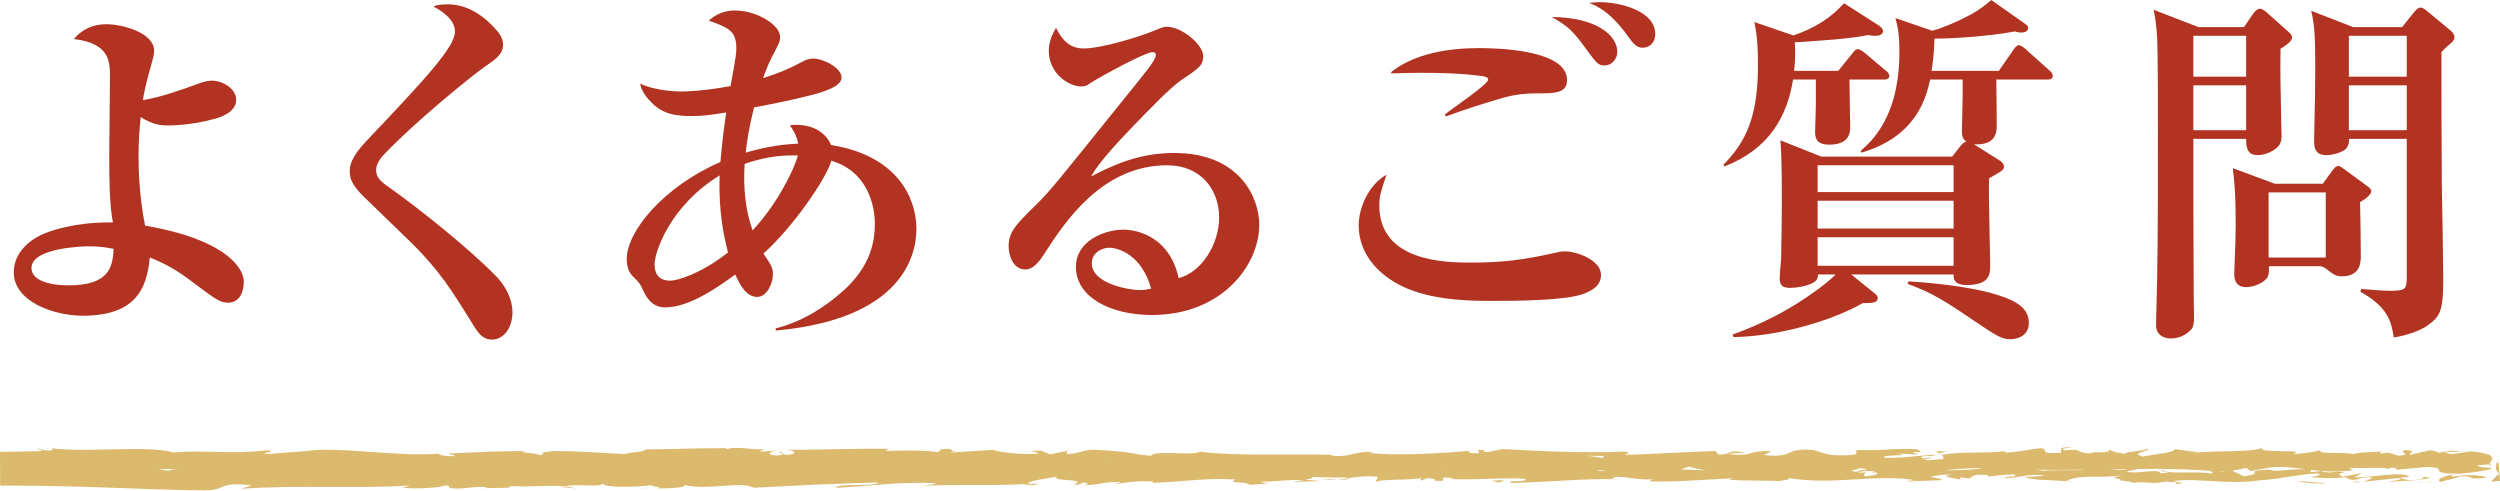 <?xml version="1.0" encoding="utf-8"?>
<!-- Generator: Adobe Illustrator 16.0.4, SVG Export Plug-In . SVG Version: 6.00 Build 0)  -->
<!DOCTYPE svg PUBLIC "-//W3C//DTD SVG 1.1//EN" "http://www.w3.org/Graphics/SVG/1.1/DTD/svg11.dtd">
<svg version="1.1" id="レイヤー_1" xmlns="http://www.w3.org/2000/svg" xmlns:xlink="http://www.w3.org/1999/xlink" x="0px"
	 y="0px" width="241.955px" height="47.478px" viewBox="0 0 241.955 47.478" enable-background="new 0 0 241.955 47.478"
	 xml:space="preserve">
<g>
	<g>
		<path fill="#B33322" d="M18.938,8.189c0.665-0.244,1.085-0.385,1.575-0.385c1.016,0,2.346,0.771,2.346,1.855
			c0,1.295-1.751,1.75-2.136,1.855c-2.275,0.63-4.235,0.63-4.48,0.63c-0.56,0-1.4-0.035-2.625-0.806
			c-0.105,0.98-0.21,2.24-0.21,3.852c0,3.15,0.42,5.564,0.63,6.65c7.141,1.189,9.556,3.78,9.556,5.426
			c0,1.084-0.455,2.029-1.54,2.029c-0.805,0-1.26-0.385-3.745-2.24c-1.715-1.295-3.046-1.82-3.815-2.135
			c-0.28,3.15-1.471,5.636-6.511,5.636c-2.695,0-6.65-1.33-6.65-4.2c0-2.24,2.1-3.431,3.01-3.781c2.766-1.05,5.355-1.05,6.581-1.05
			c-0.351-1.854-0.351-4.376-0.351-6.546c0-1.189,0.07-7.035,0.07-7.42c0-1.611,0-3.361-3.5-3.781
			c0.805-0.945,1.854-1.435,3.15-1.435c1.575,0,4.62,0.84,4.62,2.556c0,0.385-0.035,0.524-0.42,1.89
			c-0.42,1.435-0.595,2.485-0.665,2.905C15.578,9.415,17.889,8.575,18.938,8.189z M8.612,23.837c-0.42,0-5.565,0.104-5.565,2.101
			c0,1.26,1.891,1.68,3.57,1.68c3.851,0,4.306-1.68,4.376-3.535C10.397,23.977,9.803,23.837,8.612,23.837z"/>
		<path fill="#B33322" d="M35.212,19.041c-1.189-1.154-1.364-1.855-1.364-2.415s0.069-1.33,1.574-2.94
			c5.636-5.95,8.611-9.101,8.611-10.641c0-1.26-1.54-2.136-2.101-2.416c0.386-0.14,0.631-0.209,1.436-0.209
			c2.17,0,3.78,1.504,4.48,2.274c0.525,0.561,0.84,1.015,0.84,1.646c0,0.945-0.84,1.471-1.645,2.03
			c-1.155,0.771-6.861,5.391-9.906,8.61c-0.105,0.105-0.735,0.771-0.735,1.471c0,0.595,0.28,1.016,1.155,1.609
			c2.976,2.102,7.806,5.951,10.501,8.717c0.665,0.699,1.54,1.96,1.54,3.465c0,1.471-0.84,2.625-1.995,2.625
			c-0.875,0-1.33-0.629-1.855-1.504c-1.96-3.15-3.185-5.182-6.056-7.981L35.212,19.041z"/>
		<path fill="#B33322" d="M75.078,31.783c2.485-0.631,4.726-1.996,6.651-3.746c1.82-1.715,2.94-3.641,2.94-6.371
			c0-1.715-0.631-4.199-2.801-5.495c-0.455-0.28-0.945-0.455-1.4-0.63c-0.455,1.68-3.71,6.441-6.58,8.996
			c0.84,1.26,0.91,1.4,0.91,2.029c0,1.016-0.665,2.171-1.506,2.171c-1.12,0-1.715-1.261-2.135-2.171
			c-1.575,1.156-4.41,3.186-6.791,3.186c-1.365,0-1.89-1.154-2.135-1.68c-0.28-0.629-0.351-0.7-0.98-1.33
			c-0.315-0.314-0.595-0.77-0.595-1.68c0-2.626,3.5-6.967,9.065-9.381c0.07-0.736,0.175-2.171,0.561-4.797
			c-1.506,0.246-2.275,0.351-3.325,0.351c-1.646,0-2.836-0.21-3.921-1.33c-0.875-0.875-1.015-1.47-1.085-1.82
			c1.575,0.771,3.886,0.771,4.096,0.771c0.245,0,2.03-0.035,4.655-0.525c0.525-2.87,0.56-3.115,0.56-3.676
			c0-1.715-0.84-1.994-2.66-2.66c0.351-0.314,1.155-0.979,2.521-0.979c2.17,0,4.375,1.435,4.375,2.521
			c0,0.49-0.069,0.629-0.805,1.994c-0.245,0.49-0.665,1.506-0.84,2.031c1.575-0.49,2.66-0.98,3.57-1.471
			c0.63-0.35,0.91-0.42,1.295-0.42c0.98,0,2.73,0.91,2.73,1.82c0,0.665-0.91,1.05-1.471,1.26c-0.734,0.316-3.08,0.91-7,1.646
			c-0.49,1.96-0.7,3.36-0.806,4.376c2.24-0.666,3.886-0.806,5.076-0.876c-0.141-0.771-0.455-1.26-0.806-1.785
			c2.521-0.245,3.641,1.05,3.99,1.925c6.546,1.051,8.262,5.251,8.262,8.121c0,2.766-1.575,8.752-13.617,9.836V31.783z
			 M69.653,16.977c-4.726,2.869-6.301,7.35-6.301,8.61c0,0.49,0.104,1.575,1.505,1.575c0.771,0,3.08-0.734,5.601-2.73
			C70.108,23.066,69.513,20.582,69.653,16.977z M72.838,22.297c2.45-2.625,4.061-5.986,4.376-7.246
			c-1.085-0.035-2.836,0-5.146,0.805C71.928,18.026,72.104,20.232,72.838,22.297z"/>
		<path fill="#B33322" d="M104.862,4.689c1.75,0,5.355-1.119,6.65-1.645c1.016-0.42,1.12-0.455,1.436-0.455
			c1.4,0,3.5,1.715,3.5,2.835c0,0.875-0.314,1.12-2.1,2.311c-1.155,0.805-3.115,2.87-4.586,4.375
			c-1.54,1.61-3.396,3.571-4.165,4.971c2.1-1.085,4.585-2.275,8.051-2.275c6.405,0,8.226,4.411,8.226,6.931
			c0,3.99-3.676,8.751-10.396,8.751c-3.92,0-7.351-1.681-7.351-4.655c0-2.521,2.766-3.605,4.586-3.605
			c1.645,0,4.551,0.91,5.355,4.69c2.135-0.524,3.92-3.185,3.92-5.88c0-2.591-1.68-5.041-5.04-5.041
			c-6.301,0-9.906,5.53-11.796,8.436c-0.421,0.665-1.051,1.646-1.926,1.646c-1.085,0-1.61-1.19-1.61-2.275
			c0-1.365,0.771-2.136,2.591-3.921c1.505-1.47,2.24-2.449,8.506-10.221c2.03-2.52,3.15-3.815,3.15-4.34
			c0-0.141-0.07-0.28-0.315-0.28c-0.665,0-4.9,2.274-6.091,3.045c-0.245,0.21-0.489,0.28-0.805,0.28c-1.295,0-3.15-1.33-3.15-3.431
			c0-1.05,0.455-1.819,0.7-2.24C102.692,3.64,103.357,4.689,104.862,4.689z M107.348,23.977c-0.665,0-1.681,0.455-1.681,1.506
			c0,2.029,3.781,2.59,4.551,2.59c0.595,0,0.84-0.07,1.19-0.141C110.498,24.643,108.223,23.977,107.348,23.977z"/>
		<path fill="#B33322" d="M133.493,19.881c0,5.531,6.58,5.531,8.961,5.531c3.01,0,5.11-0.28,8.051-0.945
			c0.314-0.07,0.56-0.141,0.91-0.141c1.26,0,3.535,0.876,3.535,2.275c0,1.156-1.05,1.576-1.646,1.82
			c-1.715,0.666-6.37,0.701-8.926,0.701c-2.415,0-6.405-0.07-9.311-1.751c-1.506-0.875-3.57-2.66-3.57-5.565
			c0-1.715,0.979-3.955,2.695-4.9C133.668,18.482,133.493,18.901,133.493,19.881z M139.828,11.096
			c0.631-0.561,4.201-2.906,4.201-3.396c0-0.245-0.315-0.315-0.98-0.386c-2.835-0.35-6.476-0.279-8.4-0.209V6.965
			c2.31-1.82,5.601-2.311,8.506-2.311c1.819,0,8.506,0.176,8.506,3.081c0,1.015-0.7,1.295-2.24,1.295
			c-1.575,0-2.521,0.036-4.025,0.455c-1.261,0.351-3.991,1.226-5.461,1.785L139.828,11.096z M156.525,5.005
			c0,0.735-0.561,1.33-1.226,1.33c-0.595,0-0.734-0.14-1.854-1.681c-1.296-1.75-1.681-2.1-3.256-3.01
			C154.565,1.68,156.525,3.465,156.525,5.005z M154.845,0.209c1.995,0,5.355,0.875,5.355,3.08c0,0.771-0.489,1.33-1.225,1.33
			c-0.561,0-0.84-0.314-1.4-1.084c-1.75-2.451-3.08-2.976-3.78-3.256C154.215,0.244,154.495,0.209,154.845,0.209z"/>
		<path fill="#B33322" d="M177.908,6.859l1.33-1.645c0.351-0.455,0.42-0.455,0.561-0.455c0.21,0,0.524,0.245,0.665,0.35l2.03,1.716
			c0.175,0.104,0.35,0.28,0.35,0.524c0,0.315-0.28,0.351-0.525,0.351h-3.325c0,0.735,0.07,3.921,0.07,4.55
			c0,0.49,0,1.751-2.03,1.751c-0.945,0-1.365-0.351-1.365-1.19c0-0.141,0.07-2.205,0.07-2.52V7.7h-2.205
			c-0.561,3.501-2.24,6.686-6.616,8.401l-0.14-0.141c2.1-2.135,3.36-4.48,3.36-9.626c0-2.38-0.175-3.36-0.351-4.2l3.78,1.295
			c2.976-1.016,4.271-2.45,4.901-3.115l3.395,2.17c0.176,0.105,0.386,0.35,0.386,0.525c0,0.105-0.07,0.455-0.735,0.455
			c-0.175,0-0.35,0-0.735-0.07c-1.33,0.28-3.465,0.455-4.061,0.49c-0.875,0.07-2.205,0.175-3.01,0.21
			c0.035,0.806,0.069,1.54-0.07,2.765H177.908z M179.168,26.566l2.171,1.751c0.35,0.28,0.385,0.351,0.385,0.524
			c0,0.315-0.14,0.525-1.436,0.49c-3.36,1.926-8.681,3.256-12.531,3.291l-0.069-0.245c1.12-0.421,4.305-1.54,7.806-4.061
			c0.77-0.525,1.645-1.226,2.17-1.751h-1.715c0,0.246-0.035,0.561-0.49,0.806c-0.63,0.351-1.646,0.49-2.17,0.49
			c-0.596,0-1.051-0.104-1.051-0.91c0-0.315,0.105-1.575,0.141-1.855c0.035-2.17,0.069-3.886,0.069-5.425
			c0-4.341-0.069-5.182-0.14-6.092l3.955,1.576h12.672l0.77-0.98c0.28-0.35,0.386-0.42,0.596-0.455
			c-0.315-0.279-0.42-0.455-0.42-1.016c0-0.56,0.069-3.045,0.069-3.535V7.7h-3.15c-0.35,1.575-1.225,5.495-6.65,7.071l-0.07-0.176
			c0.525-0.455,1.33-1.154,2.101-2.485c1.365-2.31,1.646-5.04,1.646-7.07c0-1.925-0.21-2.626-0.386-3.29l3.57,1.225
			c1.051-0.28,2.416-0.875,3.605-1.506c1.051-0.56,1.61-1.049,2.101-1.469l3.186,2.24c0.314,0.209,0.385,0.314,0.385,0.454
			c0,0.456-0.56,0.456-0.735,0.456c-0.069,0-0.175,0-0.56-0.105c-2.766,0.525-6.511,0.699-7.771,0.699
			c-0.034,1.296-0.14,2.24-0.279,3.115h6.511l1.399-2.029c0.07-0.105,0.315-0.455,0.525-0.455c0.245,0,0.595,0.314,0.665,0.385
			l2.275,2.03c0.21,0.175,0.35,0.315,0.35,0.56c0,0.315-0.279,0.351-0.524,0.351h-4.936c0.035,1.995,0.035,4.306,0.035,4.48
			c0,0.489,0,1.925-2.206,1.785l2.451,1.54c0.175,0.105,0.454,0.314,0.454,0.596c0,0.35-0.14,0.42-1.435,1.154
			c-0.07,1.227,0.104,7.141,0.104,8.471c0,0.735,0,1.855-2.24,1.855c-0.385,0-1.399,0-1.295-1.016H179.168z M175.913,18.586h13.161
			v-2.59h-13.161V18.586z M175.913,22.121h13.161v-2.695h-13.161V22.121z M189.074,25.727v-2.765h-13.161v2.765H189.074z
			 M184.699,27.232c3.605,0.211,6.931,0.734,8.786,1.365c1.715,0.56,2.87,1.26,2.87,2.66c0,1.365-1.296,1.574-1.785,1.574
			c-0.665,0-1.12-0.174-2.73-1.26c-3.815-2.59-4.761-3.186-7.211-4.096L184.699,27.232z"/>
		<path fill="#B33322" d="M217.178,2.625l0.91-1.33c0.141-0.211,0.42-0.455,0.63-0.455c0.141,0,0.386,0.14,0.525,0.244l2.24,1.996
			c0.141,0.104,0.351,0.35,0.351,0.524c0,0.421-0.631,0.806-1.12,1.12c-0.035,2.101,0,3.99,0.069,7.001
			c0,0.595,0.035,1.12,0.035,1.399c0,0.281-0.035,0.701-0.28,0.98c-0.314,0.42-1.189,0.91-2.03,0.91c-1.085,0-1.12-0.84-1.12-1.574
			h-5.11c0,5.6,0,8.365,0.035,15.121c0,1.189,0.035,1.75,0.035,2.17c0,0.49-0.07,0.91-0.245,1.12c-0.35,0.42-1.085,0.91-1.995,0.91
			c-0.7,0-1.436-0.351-1.436-1.261c0-0.385,0-1.049,0.035-1.75c0.105-3.99,0.141-6.756,0.141-16.661c0-2.766,0-7.631-0.07-9.312
			c-0.07-1.365-0.21-2.24-0.351-2.835l4.341,1.681H217.178z M212.277,3.465V7.42h5.11V3.465H212.277z M212.277,8.26v4.341h5.11V8.26
			H212.277z M224.809,17.781l0.841-1.155c0.279-0.385,0.42-0.56,0.665-0.56c0.14,0,0.21,0.069,0.524,0.279l2.24,1.646
			c0.175,0.104,0.42,0.315,0.42,0.524c0,0.386-0.84,0.91-1.085,1.051c0.035,1.12,0.07,4.305,0.07,5.215c0,0.525,0,1.961-1.82,1.961
			c-0.56,0-0.805-0.141-1.54-0.735c-0.351-0.245-0.49-0.245-0.735-0.245h-4.795c0,0.245,0.034,0.631-0.105,0.98
			c-0.21,0.561-1.33,1.05-2.101,1.05c-1.085,0-1.154-0.875-1.154-1.26c0-0.56,0.069-1.47,0.069-1.995
			c0.035-0.805,0.07-1.82,0.07-2.906c0-2.729-0.105-3.92-0.28-5.355l4.061,1.506H224.809z M219.559,18.621v6.301h5.53v-6.301
			H219.559z M232.475,2.625l1.155-1.436c0.28-0.314,0.42-0.455,0.63-0.455c0.175,0,0.351,0.105,0.525,0.245l2.45,2.03
			c0.21,0.175,0.314,0.42,0.314,0.595c0,0.245-0.175,0.455-0.489,0.7c-0.351,0.314-0.455,0.385-0.771,0.735
			c0,4.306,0,8.61,0.035,12.882c0.035,1.469,0.14,7.84,0.14,9.17c0,3.115-0.35,3.57-1.575,4.445
			c-0.524,0.386-1.925,0.945-3.22,1.121c-0.21-1.436-0.525-2.941-3.221-4.411l0.07-0.28c0.84,0.07,2.135,0.176,2.8,0.176
			c1.61,0,1.61-0.176,1.61-1.576V13.441h-5.601c0.07,0.385-0.104,0.84-0.385,1.049c-0.42,0.315-1.226,0.525-1.82,0.525
			c-1.155,0-1.155-0.91-1.155-1.365c0-0.35,0.035-1.82,0.035-2.135c0.035-1.26,0.07-3.08,0.07-4.865c0-3.221-0.07-4.236-0.386-5.602
			l4.061,1.576H232.475z M227.329,3.465V7.42h5.601V3.465H227.329z M227.329,8.26v4.341h5.601V8.26H227.329z"/>
	</g>
</g>
<g opacity="0.7">
	<rect x="1.151" y="44.857" fill="none" width="240" height="1"/>
	<g>
		<path fill="#CD9D2F" d="M241.816,44.857c-0.086-0.254-0.281-0.11-0.242,0.589l0.274,0.411l-0.697,0.666l-0.085,0.088l0.085-0.007
			l0.804-0.065l-0.056-0.682L241.816,44.857z"/>
		<path fill="#CD9D2F" d="M237.447,45.91c-0.821,0.16-1.77,0.442-1.237,0.746c0.813-0.318,1.011-0.186,1.888-0.564
			c0.7-0.038,1.221,0.106,1.104,0.229c0.247-0.085,1.087,0.072,1.463-0.136c-0.91-0.256-2.063-0.266-3.268-0.055
			C237.138,46.058,237.389,45.971,237.447,45.91z"/>
		<path fill="#CD9D2F" d="M169.094,45.394l0.44,0.039C169.414,45.411,169.263,45.399,169.094,45.394z"/>
		<path fill="#CD9D2F" d="M126.742,45.212c0.323-0.008,0.457-0.041,0.474-0.07C126.916,45.163,126.671,45.184,126.742,45.212z"/>
		<path fill="#CD9D2F" d="M119.512,44.848c0.155,0.008,0.286,0.015,0.426,0.022C119.775,44.839,119.612,44.822,119.512,44.848z"/>
		<path fill="#CD9D2F" d="M169.094,45.394l-1.132-0.104C167.883,45.397,168.542,45.37,169.094,45.394z"/>
		<path fill="#CD9D2F" d="M228.021,46.708c0.237-0.016,0.435-0.047,0.615-0.087c-0.195,0.012-0.384,0.023-0.578,0.035
			C228.049,46.674,228.04,46.689,228.021,46.708z"/>
		<path fill="#CD9D2F" d="M187.764,45.125h0.344c0.102-0.038,0.196-0.083,0.285-0.135L187.764,45.125z"/>
		<path fill="#CD9D2F" d="M202.091,45.074c-0.323-0.012-0.437,0.27-0.561,0.392c0.184-0.115,0.423-0.171,0.707-0.192
			C202.242,45.22,202.2,45.156,202.091,45.074z"/>
		<path fill="#CD9D2F" d="M224.811,45.569l0.403-0.039C225.108,45.54,224.933,45.558,224.811,45.569z"/>
		<path fill="#CD9D2F" d="M177.508,45.064c-0.023-0.042-0.075-0.078-0.13-0.101C177.378,44.999,177.429,45.033,177.508,45.064z"/>
		<path fill="#CD9D2F" d="M224.543,43.538c-0.012,0.02,0.005,0.032,0.001,0.05C224.627,43.56,224.652,43.54,224.543,43.538z"/>
		<path fill="#CD9D2F" d="M241.151,44.93l-0.23,0.016c-0.024,0.053-0.05,0.105-0.05,0.157L241.151,44.93z"/>
		<path fill="#CD9D2F" d="M106.278,44.487c0.026,0.002,0.035,0.003,0.059,0.005C106.686,44.461,106.488,44.466,106.278,44.487z"/>
		<path fill="#CD9D2F" d="M16.508,46.021c-1.376-0.251,2.24-0.323,0.168-0.602C16.869,45.528,14.793,45.857,16.508,46.021z"/>
		<path fill="#CD9D2F" d="M227.65,46.671c-0.193,0.001-0.39,0.002-0.587,0.003C227.331,46.684,227.511,46.682,227.65,46.671z"/>
		<path fill="#CD9D2F" d="M16.676,45.419v-0.003l-0.214-0.026C16.55,45.402,16.6,45.408,16.676,45.419z"/>
		<path fill="#CD9D2F" d="M75.787,44.656c0.063,0.05,0.185,0.087,0.311,0.123C76.088,44.75,76.018,44.715,75.787,44.656z"/>
		<path fill="#CD9D2F" d="M98.502,45.056l-0.562-0.037C98.164,45.044,98.344,45.053,98.502,45.056z"/>
		<path fill="#CD9D2F" d="M63.994,45.053c-0.306-0.021-0.41-0.061-0.827-0.022c0.038,0.015,0.077,0.024,0.126,0.034
			C63.444,45.026,63.646,45.008,63.994,45.053z"/>
		<path fill="#CD9D2F" d="M51.717,45.055c0.065,0.021,0.151,0.037,0.227,0.057c0.122-0.005,0.264-0.011,0.389-0.016L51.717,45.055z"
			/>
		<path fill="#CD9D2F" d="M187.235,43.673c0.269,0.079,0.437,0.167,0.567,0.253C187.613,43.726,189.417,43.654,187.235,43.673z"/>
		<path fill="#CD9D2F" d="M228.016,46.55c-0.072,0.071-0.177,0.106-0.365,0.121c0.141-0.005,0.276-0.01,0.408-0.015
			C228.095,46.614,228.103,46.575,228.016,46.55z"/>
		<path fill="#CD9D2F" d="M63.495,47.271l-1.951-0.042C62.089,47.256,62.798,47.271,63.495,47.271z"/>
		<path fill="#CD9D2F" d="M99.168,43.713l0.448-0.033C99.443,43.673,99.284,43.682,99.168,43.713z"/>
		<path fill="#CD9D2F" d="M55.756,47.271c-0.348-0.1-0.717-0.157-1.098-0.194c-0.081,0.021-0.173,0.04-0.227,0.072L55.756,47.271z"
			/>
		<path fill="#CD9D2F" d="M187.807,43.929c-0.004-0.001-0.004-0.003-0.004-0.003S187.803,43.928,187.807,43.929z"/>
		<path fill="#CD9D2F" d="M200.653,43.261c-1.858-0.008-0.873,0.362-1.268,0.574c-2.218,0.104-1.026-0.272-1.781-0.461
			c-1.385,0.098-2.447,0.437-3.48,0.422c-0.076-0.061-0.277-0.083-0.042-0.159c-1.464,0.294-4.347,0.015-6.053,0.384
			c-0.127-0.033-0.19-0.063-0.223-0.092c0.276,0.186,0.318,0.373,0.262,0.507c-0.833,0.007-1.546,0.233-1.859-0.008
			c0.511,0.007,0.553-0.091,0.792-0.166l-0.873,0.105c-0.785-0.348,1.192-0.12,1.192-0.378c-1.702,0.113-3.687,0.4-4.991,0.303
			c-0.272-0.34,3.051-0.114,1.31-0.416l2.019,0.13c-1.542-0.536,1.227,0.037-0.19-0.536c-2.656-0.099-2.971,0.173-5.62,0.074
			c-0.597,0.188,0.197,0.279-0.399,0.468c-3.766,0.339-2.965-0.854-5.733-0.401c-0.717,0.226-0.994,0.655-2.966,0.429l0.672-0.385
			c-2.571-0.037-1.468,0.553-4.161,0.294c0.479-0.15,2.021-0.127,1.633-0.173c-1.745-0.303-1.234,0.218-2.576,0.218l-0.277-0.34
			c-2.738,0.054-5.753,0.299-8.785,0.361c0.167-0.102,0.687-0.208-0.022-0.312c-3.824,0.17-8.163-0.042-11.853-0.243l-1.409,0.293
			c-0.327-0.003-0.607-0.133-0.253-0.189c-1.438-0.111-0.074,0.187-0.766,0.302c-0.818,0.021-1.08-0.169-0.562-0.257
			c-2.537,0.249-7.227,0.536-9.899,0.222l0.521-0.087c-2.081-0.119-2.349,0.602-4.278,0.327l0.369-0.052
			c-4.517-0.127-9.508,0.142-12.955-0.302c-0.656,0.423-4.471-0.188-4.762,0.401c-2.579-0.292-1.841-0.397-5.473-0.594
			c-0.97-0.027-1.446,0.368-2.646,0.43l-0.03-0.309l-1.628,0.323l-0.867-0.368l-1.125,0.079c0.448,0.018,0.953,0.139,0.885,0.228
			c-1.757,0.139-4.284-0.215-4.328-0.373l-4.157,0.261c0.092-0.124,0.788-0.167,1.339-0.246c-2.22,0.314-0.403-0.324-2.438-0.036
			c0.273,0.07-0.147,0.184-0.193,0.246c-1.014-0.187-3.322-0.188-5.029-0.109l0.328-0.213c-3.083-0.054-6.5,0.103-9.962,0.099
			c1.242,0.099,0.957,0.467-0.059,0.502l-0.406-0.325c-0.655,0.201,1.06,0.123-0.286,0.369c-1.292-0.037-0.869-0.37-0.126-0.477
			l-1.572,0.113c-0.092-0.098,0.276-0.148,0.373-0.272c-0.646,0.202-2.714-0.327-3.644,0.024l-0.088-0.097
			c-3.46-0.003-5.029,0.109-7.848,0.125c-0.055,0.281-1.157,0.219-1.997,0.446c-2.071-0.09-4.37-0.311-6.866-0.287
			c-1.753,0.141-0.512,0.238-1.3,0.405c-0.129-0.256-2.622-0.231-1.329-0.416c-2.995,0.042-3.826,0.051-7.613,0.259
			c0.411,0.105,0.873,0.151,0.633,0.238c-0.687,0.042-1.564-0.107-1.465-0.23l0.182-0.026c-4.252,0.384-9.813-0.747-13.199-0.213
			l0.189-0.026l-3.511,0.278c-1.615-0.044,0.969-0.192-0.227-0.351c-3.787,0.427-5.984-0.062-9.103,0.223
			c-2.414-0.756-8.567,0.053-11.826-0.43l0.188,0.178c-0.842,0.175-1.019-0.102-1.64-0.143c0.088,0.139,0.914,0.16,0.39,0.257
			c-0.908,0.017-1.823,0.033-2.762,0.051L0,43.731l0.005,1.126c0.001,0.33,0.002,0.661,0.004,1l0.005,1.144L1.151,47
			c5.991-0.005,12.229,0.343,18.279,0.476c2.675,0.047,1.518-0.921,4.891-0.496l-0.958,0.33c5.399-0.396,11.04,0.014,16.325-0.322
			c-0.315,0.076-0.324,0.175-0.84,0.174c1.116,0.24,4.128,0.012,4.147-0.185c0.823,0.022,0.19,0.178,0.697,0.277
			c1.12,0.142,2.811-0.307,3.406-0.067c0.101,0.039-0.315,0.077-0.52,0.096c0.729-0.116,3.4,0.03,2.701-0.247
			c1.984,0.132,3.795-0.123,5.377,0.041c1.032-0.31,3.396,0.149,3.723-0.289c-0.142,0.452,3.478,0.365,4.732,0.152
			c-0.419,0.137,1.091,0.142,0.599,0.331c1.431-0.007,2.743-0.091,2.494-0.323c2.637,0.542,5.3-0.436,6.785,0.259
			c4.252-0.243,8.187-0.408,12.011-0.514c-0.138,0.451-4.228,0.045-4.064,0.519c3.629-0.187,5.722-0.573,9.32-0.465
			c0.932,0.062-0.529,0.196-0.844,0.273c3.625-0.187,7.009,0.041,10.235-0.205c-0.009,0.042-0.357,0.088-0.687,0.122
			c0.636-0.015,1.479,0.066,1.407-0.139l-0.619,0.056c-1.015-0.298,2.524-0.621,2.638-0.778c-1.079,0.587,3.186,0.147,1.472,0.89
			c0.418-0.038,0.943-0.136,0.847-0.272c0.621,0.04,0.818,0.12,0.188,0.275c2.277-0.111,1.468-0.329,3.532-0.324
			c-0.008,0.099-0.424,0.138-0.638,0.254c1.044-0.193,2.094-0.387,3.837-0.303c-0.105,0.06,0.097,0.138-0.422,0.136
			c2.994-0.03,5.103-0.516,8.388-0.328c-0.969,0.431,1.117,0.142,1.292,0.515l1.766-0.111l-0.709-0.181
			c1.547,0.006,2.915-0.266,4.245-0.144l-1.149,0.154l2.898-0.071l-1.641-0.142c1.565-0.192-0.168-0.473,1.892-0.368
			c-0.418,0.037,1.548,0.005,2.354,0.225c0,0-0.006,0-0.006,0.001c0.766-0.119,1.553-0.244,2.697-0.151
			c0.297,0.119-0.239,0.413-0.046,0.492c0.755-0.312,3.623-0.087,4.58-0.419c-0.319,0.078-0.336,0.274-0.23,0.313l0.633-0.253
			c0.717,0.081,0.822,0.12,0.706,0.276c2.155,0.047-0.686-0.474,1.873-0.27c-0.2,0.021-0.104,0.059-0.523,0.097
			c2.57,0.106,4.965-0.16,7.327-0.036c0.696,0.376-2.063,0.093-1.267,0.409c3.405-0.068,7.051-0.45,10.345-0.361l-0.614-0.042
			c0.457-0.53,2.454,0.262,4.12,0.012c-0.408,0.04-0.535,0.295-0.425,0.235c2.257,0.086,4.613-0.13,8.032-0.297l-0.424,0.137
			c1.33,0.121,3.502,0.069,4.938,0.132c0.427-0.136,1.248-0.114,0.749-0.312c4.429,0.776,8.448-0.416,12.377,0.23
			c-0.47,0.002-1.119,0.119-0.746,0.119l3.348-0.125c-0.266-0.23-0.439-0.14-1.142-0.319c0.423-0.137,1.368-0.243,2.197-0.243
			c-1.505,0.153,0.013,0.371,0.663,0.5c-0.108-0.071,0.114-0.149,0.059-0.221c1.749,0.411,0.293-0.465,2.681-0.188l-0.127,0.121
			c0.894-0.062,1.717-0.222,2.681-0.188c0.399,0.268-0.951,0.125-1.013,0.345c1.353-0.016,2.67-0.506,3.895-0.24
			c-0.574,0.075-1.401,0.076-1.976,0.15c1.333,0.313,1.488,0.233,2.479,0.283l-0.097-0.007l2.291,0.143l-0.584-0.085
			c1.693-0.697,3.448-0.128,5.729-0.584c-2.217,0.432-0.366,0.25-0.536,0.553c0.582,0.084,1.468,0.178,1.216,0.264
			c1.077-0.245,1.8,0.192,3.321-0.165c0.067,0.097,1.153,0.01,0.91,0.254c1.401-0.076-0.332-0.169-0.214-0.292
			c2.16-0.333,5.079,0.404,8.187-0.053c2.681-0.188,3.176-0.518,5.663-0.681c0.839,0.156-0.688,0.355-0.688,0.355
			c1.354,0.144,2.373,0.117,3.648,0.005c-0.258,0.085,0.008,0.157,0.397,0.267c1.023-0.025,0.685-0.354,2.035-0.211
			c-0.231,0.108-0.529,0.282-1.022,0.392c1.206-0.09,2.398-0.271,3.647-0.359c0.331,0.17-0.754,0.258-1.194,0.368
			c1.404-0.076,3.638-0.153,4.071-0.423l-0.9-0.096c0.512-0.014,0.264,0.23-0.114,0.28c-1.203,0.211-1.735-0.094-1.804-0.191
			l0.89-0.062c-0.914-0.572-3.573,0.092-5.364,0.059l0.746-0.416l-1.837,0.345c-0.39-0.107-0.657-0.34,0.227-0.402
			c-1.283-0.205-1.136,0.147-2.239-0.081c-0.122-0.036-0.066-0.056,0.046-0.072l-1.255,0.124c0.246-0.088-0.208-0.294,0.562-0.234
			c-2.252-0.239-3.632,0.312-4.479-0.003l0.188-0.025c-3.124,0.141-0.302,0.306-2.646,0.664l-1.577-0.754l-0.307,0.306
			c-0.322-0.011-0.96-0.034-0.842-0.156c-1.2,0.209,0.204,0.133-0.492,0.33c-1.551-0.278-4.277,0.13-4.627-0.356
			c-0.557,0.232,1.483,0.18-0.173,0.341c-0.472-0.523-1.915,0.09-3.332-0.15c0.436-0.271,1.778-0.127,0.36-0.368
			c-0.855,0.456-2.76-0.1-3.955-0.013c-0.057,0.363-2.6,0.151-4.605,0.272c0.127-0.122-3.774-0.199-5.641-0.331l0.055-0.061
			c-0.361,0.367-2.286,0.298-3.688,0.374c0.055-0.221,0.308-0.307,1.066-0.405l-1.317,0.002c-0.311,0.117-0.722,0.18-1.577,0.222
			l0.332-0.274c-1.754,0.015-3.531,0.323-5.788,0.14c-0.127,0.256,1.795,0.713-0.592,0.884c-0.088-0.138-0.176-0.375,0.448-0.432
			c-0.205,0.018-0.729,0.115-1.142,0.056l0.954-0.232c-1.028-0.103-0.538,0.194-1.359,0.173c0.017-0.197-0.608-0.141-0.49-0.298
			c0.21-0.019,0.717,0.082,1.031,0.004c-0.927-0.035-2.047-0.152-2.417-0.302c0.081,0.112,0,0.266-0.678,0.292
			c-1.754,0.014-0.601-0.238-1.623-0.339c-0.425,0.137-1.544-0.006-1.573,0.29c-0.514-0.002-0.608-0.14-0.807-0.22
			c-0.907,0.131-4.239,0.037-3.216,0.352l0.232,0.021c-0.044,0.004-0.095,0.009-0.148,0.013c0.008,0,0,0,0.008,0h-0.008
			c-2.975,0.294-6.18-0.167-9.131-0.041l0.005-0.099c-1.763,0.113-3.922,0.067-5.18,0.279c-0.521,0-1.23-0.181-1.008-0.298
			c-1.347,0.074-1.497,0.186-3.443,0.022c1.354-0.173-0.467-0.153,1.388-0.126c-1.75-0.086-2.146-0.244-4.025,0.026
			c0.64-0.253-1.317-0.318-2.149-0.243l1.227,0.181c-0.936,0.037-1.754,0.015-2.584-0.007l0.449-0.333
			c-3.582-0.404-6.459,0.689-9.186,0.012c-0.947,0.232,1.946,0.164,1.099,0.436c-1.647-0.045-3.364-0.522-3.88-0.523
			c-2.256-0.184-2.105,0.486-4.467,0.36c0.302,0.118,0.588,0.436-1.178,0.547c-1.648-0.044-2.026-0.497-0.985-0.593
			c0.396-0.01,0.586,0.027,0.569,0.068c0.532-0.044,1.231-0.095,0.579-0.223l-0.214,0.118c-0.818-0.121-3.086-0.108-2.554-0.303
			c-1.245,0.113-0.532,0.194,0.391,0.256c-2.115-0.172-3.304-0.005-5.48-0.12c0.346,0.065,0.665,0.204,0.32,0.203
			c-3.192-0.146-1.406,0.226-3.569,0.277c-1.229-0.181,0.44-0.432-1.737-0.28c-1.33-0.123-0.282-0.315,0.247-0.412
			c-1.984,0.229-3.707-0.15-4.839-0.192l1.044-0.096c-0.625,0.058-1.137,0.056-1.658,0.055l0.597,0.237
			c-0.613-0.041-1.133-0.042-1.122-0.141c-0.632,0.155,0.484,0.395-0.771,0.607c-0.818-0.121-2.491,0.129-2.773-0.186
			c2.573,0.106-0.284-0.316,1.893-0.367c-0.42,0.037-0.932,0.036-1.548-0.006c-0.092-0.035,0.087-0.065,0.255-0.083
			c-2.461-0.281-1.131,0.356-3.683,0.349c0.324-0.178-0.591-0.337-1.007-0.299c1.027,0.004,0.491,0.296-0.452,0.433
			c-1.636-0.139-1.778,0.103-2.634,0.086l0.978,0.065c-0.332,0.178-1.149,0.154-2.29,0.21c-0.097-0.138,1.036-0.095,0.629-0.156
			c-1.266,0.312-2.861-0.322-4.626-0.112c-0.818-0.12-0.079-0.334-0.797-0.415c-1.979,0.23-2.143-0.243-4.223-0.053
			c0.599,0.238,0.704,0.18-0.76,0.412l3.419-0.168l-2.194,0.348c1.031,0.003,2.177-0.15,2.795-0.109
			c-1.046,0.194-0.938,0.135-0.444,0.333c-1.412-0.358-2.799,0.208-4.431-0.033l0.05-0.591c-2.454-0.264-4.359,0.303-7.545,0.154
			l1.024,0.103c-0.427,0.235-1.967,0.033-2.999,0.128c0.096-0.197-0.549-0.269-0.989-0.392c0.054,0.146-2.332-0.014-2.621,0.381
			l-1.422-0.26c-2.573-0.106-2.936,0.562-5.409,0.495c0.745-0.215-0.379-0.354,1.277-0.508c-0.825-0.002-1.568-0.038-1.581,0.099
			c-0.482-0.124-2.29,0.266-3.049,0.078c-0.348,0.087-0.462,0.294-1.389,0.277c-0.101-0.04,0.004-0.098,0.004-0.098
			c-0.004,0.098-1.452,0.133-0.642,0.352c-2.543-0.616-7.109,0.044-9.323-0.484c-1.802,0.066-3.973,0.13-5.608,0.144
			c0.105-0.059,0.005-0.098,0.314-0.077c-2.256-0.184-1.387,0.566-3.955,0.361c-1.312-0.319,1.363-0.173,0.545-0.293
			c-0.356-0.65-3.099,0.088-4.827-0.291l0.418-0.038c-1.321-0.221-3.223,0.246-5.381,0.199c0,0,0.105-0.057,0.013-0.098
			c-1.476,0.331-4.27,0.44-6.346,0.533c0.646-0.255,0.943-0.135,0.549-0.394c-0.931,0.037,0.272,0.415-1.584,0.487
			c-0.604-0.139-1.944-0.261-2.122-0.536l1.752-0.015c-0.897-0.357-2.268,0.012-3.191-0.05l0.118-0.156
			c-2.685,0.051-2.722,0.443-5.608,0.415l0.298,0.118c-1.577,0.39-1.322-0.219-2.895,0.07l-0.476-0.395
			c-1.041,0.096-3.646,0.382-5.512,0.456c1.057-0.293,3.241-0.442,4.593-0.616c-1.032-0.003-3.506,0.029-4.043,0.224
			c0.416-0.038,0.939-0.135,1.35-0.074c-1.266,0.311-2.931,0.463-4.987,0.456c0.239-0.5-2.127-0.429-4.207-0.485
			c0.27,0.271,0.535,0.535,0.8,0.8c0.015-0.346,0.029-0.684,0.042-1c-0.295,0.295-0.568,0.568-0.842,0.842
			c0.696,0.043,1.288,0.118,1.642,0.26c3.637-0.283,7.214,0.12,11.451,0.075c-1.502-0.596,1.236-0.017,0.977-0.629
			c0.987-0.038,1.363-0.028,1.452,0.011l2.99,0.365c0.709,0.179-0.938,0.135-0.847,0.272c2.161,0.047,0.906,0.259,2.336,0.422
			c-0.293-0.219,0.751-0.313,1.983-0.23l-1.734-0.281c3.019-0.326,2.61,0.513,5.653,0.19l-0.962,0.192
			c1.562-0.113,5.761,0.004,7.292-0.487c0.276,0.07,0.641,0.238-0.046,0.282c3.732,0.073,8.309-0.522,11.209-0.221l-0.283,0.149
			c0.696-0.043,1.212-0.28,2.084-0.13c-0.045,0.062-0.28,0.149,0.042,0.158c0.369-0.052,1.85-0.263,2.772-0.175l-0.789,0.168
			c3.641,0.195,5.587-0.41,8.64-0.513c-0.008,0.44,2.857,0.584,4.287,0.655l-0.05,0.062c4.239,0.055,7.201-0.364,11.127-0.537
			c2.437,0.478,8.254,0.2,12.171,0.468c-0.599-0.08,0.098-0.343,0.794-0.387c0.919,0.089,2.541-0.306,2.395,0.098l-0.328-0.008
			c0.692,0.396,2.582,0.291,4.056,0.302l0.243-0.528c3.858,0.769,10.108-0.282,12.213,0.406c0.931-0.132,2.084-0.131,3.007-0.263
			l-0.05,0.283c2.579,0.072,3.867,0.108,7.055,0.04l-0.65,0.203c1.798,0.019,2.271-0.816,3.929-0.833l0.5,0.422
			c3.137-0.006,6.313,0.365,9.413-0.019c-0.051,0.062-0.144,0.185-0.651,0.201c1.478,0.011,5.713,0.286,5.176-0.294
			c0.037,0.378,3.237,0.037,4.932-0.13L136.314,46c1.43-0.356,1.477-0.454,3.473-0.553c0.474,0.037,0.415,0.224-0.214,0.152
			c1.577,0.146,1.229-0.264,3.142-0.115l-0.713,0.178c1.623,0.021,1.493-0.074,2.387-0.281c1.021-0.112,3.078,0.07,3.317,0.322
			c0.22-0.154,1.107-0.359,2.063-0.287c0.13,0.096-0.219,0.154-0.394,0.184c2.713,0.189,4.034-0.324,5.9-0.051
			c0.038,0.093,0.16,0.139,0.314,0.167c-2.155-0.007-3.891-0.022-3.729-0.043c0,0.257,1.741,0.303,0.356,0.657
			c1.397-0.193,3.787-0.614,5.484-0.494c0.082,0.025,0.162,0.05,0.224,0.089l-0.175,0.029c0.392,0.025,0.742,0.002,1.072-0.042
			c0.541,0.043,0.886,0.074,1.405,0.077c0.201,0.213,1.997,0.115,2.865,0.126c-0.072-0.281,1.064-0.236,0-0.469
			c0.138,0.021-0.164,0.034-0.741,0.046c-0.131,0.008-0.284,0.012-0.37,0.028c0.017-0.007,0.037-0.016,0.059-0.024
			c-0.569,0.005-1.313,0.012-2.158,0.019c0.687-0.143,1.403-0.263,2.363-0.106c0.445-0.181,0.936-0.366,1.212-0.454
			c1.188,0.393,3.478,0.604,3.796,0.846c2.651-0.157,6.245-0.104,7.912-0.632c0.754-0.067,0.866,0.151,1.148,0.234
			c-0.436,0.053-0.953,0.045-1.188,0.121c1.507-0.136,4.465-0.053,4.824-0.422c1.899,0.167-1.067,0.34,1.543,0.279l-0.353,0.113
			c5.134,0.589,8.347-0.942,14.039-0.186c-0.395-0.046-0.592-0.067-0.672-0.129c6.489,0.333,13.373-0.313,19.776,0.216
			c1.82,0.106,2.017-0.129,3.128-0.309l0.395,0.303l1.899-0.349c2.693-0.255,4.664,0.741,8.074,0.259l-0.44-0.204
			c1.225,0.039,3.879-0.119,3.675,0.114c0.125-0.037,0.401-0.211,0.88-0.105l0.037,0.158l3.009-0.271
			c2.332,0.114-0.365,0.627,3.038,0.657c1.265-0.061,3.602-0.46,3.127-0.565c-0.511-0.008-1.304-0.099-1.343-0.257l1.157-0.082
			c0.21-0.466,1.1-0.942-1.74-1.268l-1.979,0.284l-0.637-0.226l1.665-0.014c-0.945-0.213-1.544-0.025-2.215,0.104
			c-0.158-0.12-0.437-0.204-0.829-0.249l-1.943,0.444c-0.235-0.182,0.872-0.361-0.433-0.462c-0.91,0.207,0.873,0.408-0.633,0.544
			c-0.947-0.211-0.671-0.384-1.782-0.203c-0.156-0.12,0.079-0.196,0.52-0.249c-0.989,0.144-2.617,0.061-3.128,0.309
			c-0.987-0.262-3.34,0.067-3.242-0.373c-0.312,0.105-1.742,0.346-2.65,0.364c1.659-0.527-3.401-0.031-2.962-0.597
			c-1.229,0.475-4.438,0.211-6.614,0.474c0.122-0.037,0.361-0.113,0.554-0.09c-1.226-0.039-1.581-0.182-2.368-0.271
			c-0.157,0.392-2.064,0.481-3.093,0.723c-1.501-0.378,0.911-0.46,0.44-0.823c0.075,0.318-2.608,0.317-2.098,0.582
			c-1.148-0.234-0.989-0.113-1.581-0.438c-0.201,0.49-1.068,0.083-2.021,0.384c-1.662-0.241-0.428-0.459-2.253-0.31
			C199.03,43.435,200.653,43.261,200.653,43.261z M157.247,44.108v-0.006c0.374-0.007,0.692-0.012,0.896-0.016
			C157.956,44.091,157.698,44.098,157.247,44.108z M153.6,44.112c0.444,0.004,0.997,0.007,1.582,0.012
			c0.128,0.097-0.011,0.196-0.378,0.191C155.004,44.251,154.144,44.194,153.6,44.112z M161.315,46.061
			c-0.577,0.04-0.771-0.016-0.851-0.073c0.272-0.009,0.592-0.02,1.01-0.033c0.018-0.009,0.05-0.025,0.068-0.034
			C161.488,45.974,161.425,46.023,161.315,46.061z"/>
		<path fill="#CD9D2F" d="M162.354,45.692c0.083-0.007,0.129-0.019,0.237-0.021c-0.118-0.022-0.23-0.043-0.344-0.063
			c-0.07,0.03-0.142,0.061-0.205,0.088C162.147,45.695,162.256,45.693,162.354,45.692z"/>
		<path fill="#CD9D2F" d="M169.611,45.439l-0.077-0.007c0.063,0.012,0.123,0.022,0.161,0.04
			C169.645,45.459,169.645,45.45,169.611,45.439z"/>
		<polygon fill="#CD9D2F" points="103.23,43.575 103.235,43.646 103.554,43.584 		"/>
		<path fill="#CD9D2F" d="M189.701,46.404c0.038,0.024,0.114,0.05,0.264,0.072C189.953,46.458,189.839,46.432,189.701,46.404z"/>
		<path fill="#CD9D2F" d="M198.379,46.467l1.228,0.101C199.075,46.511,198.689,46.483,198.379,46.467z"/>
		<path fill="#CD9D2F" d="M205.052,46.606c0.084-0.049,0.108-0.086,0.131-0.12l-0.013-0.002L205.052,46.606z"/>
		<path fill="#CD9D2F" d="M98.962,46.937c-0.089,0.005-0.177,0.009-0.257,0.013C98.101,47.004,98.512,46.982,98.962,46.937z"/>
		<path fill="#CD9D2F" d="M130.533,46.28c-0.335,0.051-0.665,0.101-1.015,0.133C130.08,46.435,130.517,46.44,130.533,46.28z"/>
		<path fill="#CD9D2F" d="M63.708,47.275c0.004-0.002,0-0.003,0.004-0.005c-0.075,0-0.142,0-0.217,0L63.708,47.275z"/>
		<path fill="#CD9D2F" d="M128.051,46.408c0.562,0.056,1.031,0.044,1.468,0.005C129.058,46.395,128.516,46.365,128.051,46.408z"/>
		<path fill="#CD9D2F" d="M233.971,46.734l0.321,0.012c-0.005-0.019,0.015-0.034,0.039-0.046L233.971,46.734z"/>
		<path fill="#CD9D2F" d="M234.331,46.7l0.356-0.033C234.524,46.667,234.382,46.67,234.331,46.7z"/>
		<path fill="#CD9D2F" d="M235.439,46.597l-0.752,0.07C234.948,46.668,235.269,46.677,235.439,46.597z"/>
		<path fill="#CD9D2F" d="M225.138,46.604l-0.101,0.102C225.092,46.685,225.128,46.652,225.138,46.604z"/>
		<path fill="#CD9D2F" d="M222.454,46.634c0.64,0.023,1.606,0.218,2.5,0.153l0.083-0.081
			C224.617,46.857,223.062,46.462,222.454,46.634z"/>
		<path fill="#CD9D2F" d="M211.251,45.374l2.248,0.081c-0.393-0.108-0.909-0.255,0.113-0.28
			C210.777,44.851,214.197,45.417,211.251,45.374z"/>
		<path fill="#CD9D2F" d="M204.276,45.216c1.208-0.05-0.015-0.157,0.05-0.219C203.56,45.096,203.374,45.121,204.276,45.216z"/>
		<path fill="#CD9D2F" d="M153.875,45.215l0.122-0.256C153.064,44.996,153.987,45.059,153.875,45.215z"/>
		<polygon fill="#CD9D2F" points="144.241,46.537 145.147,46.696 145.578,46.462 		"/>
		<polygon fill="#CD9D2F" points="138.549,44.715 138.956,44.679 137.402,44.771 		"/>
		<path fill="#CD9D2F" d="M53.901,44.806l0.281,0.315C54.812,45.064,54.944,44.711,53.901,44.806z"/>
		<path fill="#CD9D2F" d="M17.358,45.127c-0.398-0.157-1.426-0.259-2.06-0.104C16.121,45.045,16.939,45.167,17.358,45.127z"/>
		<polygon fill="#CD9D2F" points="93.539,46.102 92.804,46.207 94.189,46.119 		"/>
	</g>
</g>
<g>
</g>
<g>
</g>
<g>
</g>
<g>
</g>
<g>
</g>
<g>
</g>
</svg>
